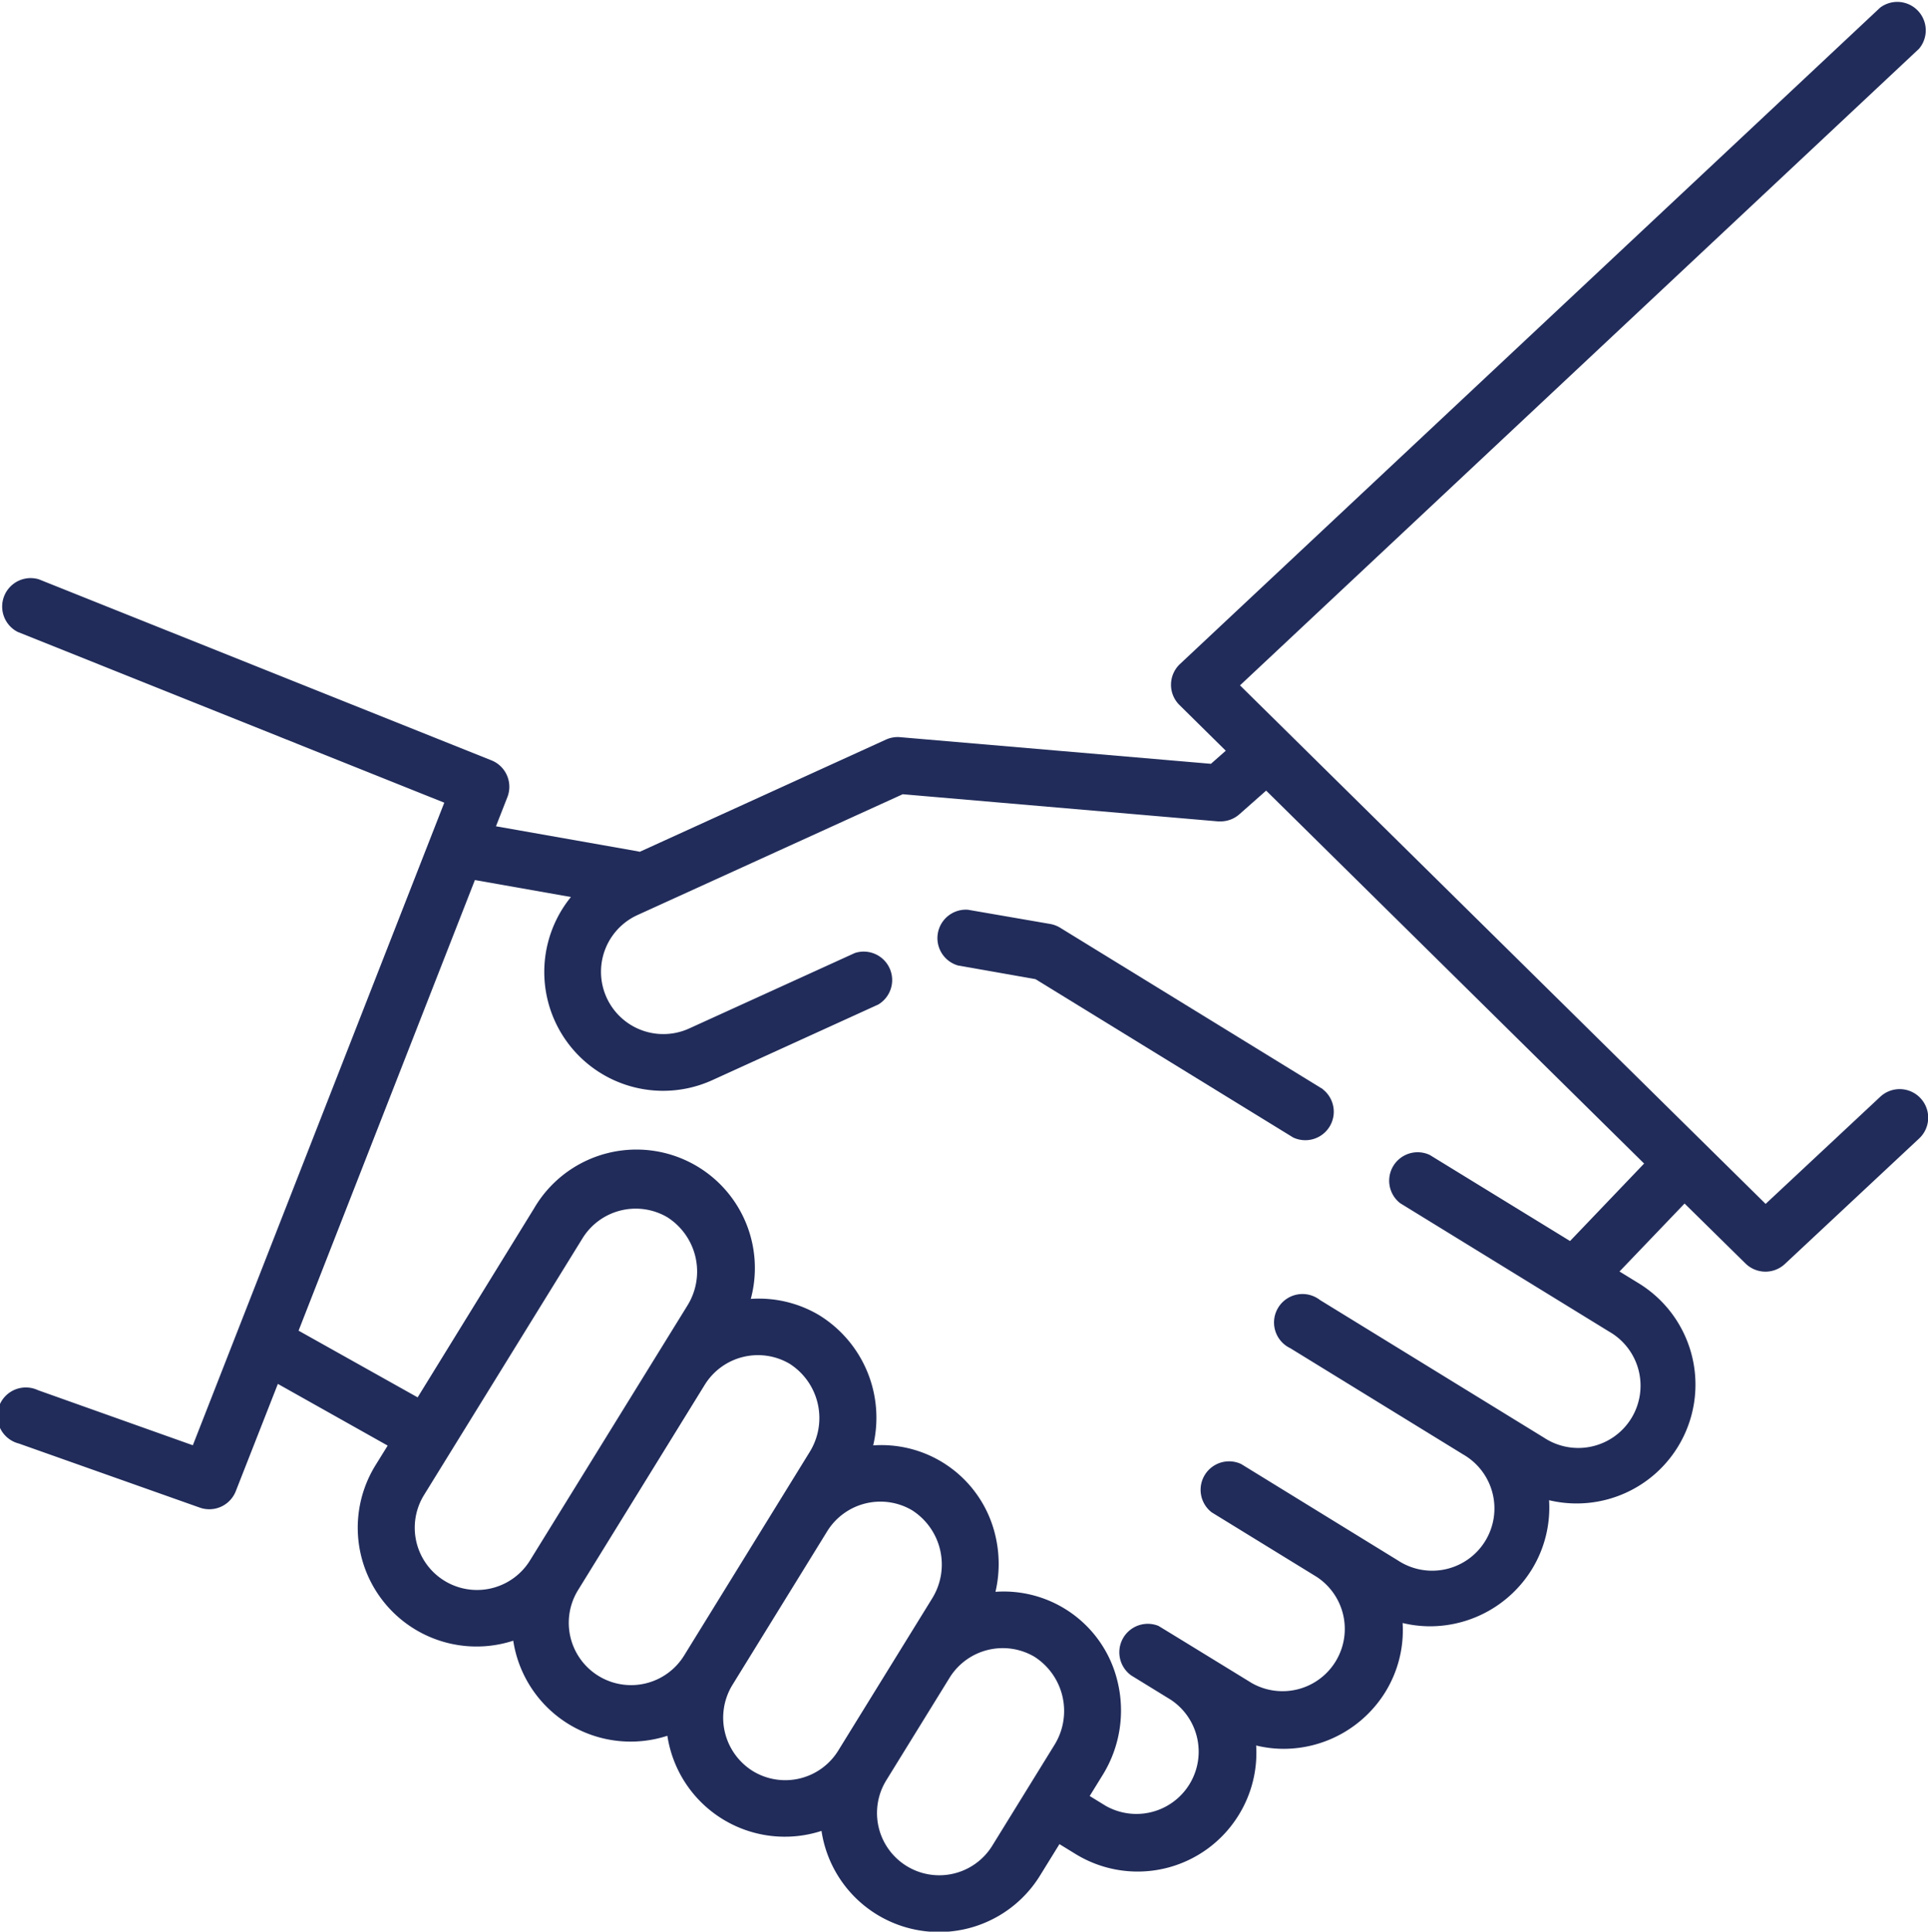 <?xml version="1.0" encoding="UTF-8"?>
<svg xmlns="http://www.w3.org/2000/svg" width="47.41" height="47.496" viewBox="0 0 47.41 47.496">
  <g id="Engagement" transform="translate(-0.467 -0.001)">
    <g id="Group_37626" data-name="Group 37626" transform="translate(23.451 22.356)">
      <g id="Group_37625" data-name="Group 37625">
        <path id="Path_64400" data-name="Path 64400" d="M257.78,245.411l-6.448-3.962a.712.712,0,0,0-.26-.1L249.052,241a.7.7,0,0,0-.242,1.371l1.905.336,6.336,3.893a.7.7,0,0,0,.728-1.186Z" transform="translate(-248.236 -240.986)" fill="#212c5a"></path>
      </g>
    </g>
    <g id="Group_37628" data-name="Group 37628" transform="translate(0.467 0.001)">
      <g id="Group_37627" data-name="Group 37627" transform="translate(0)">
        <path id="Path_64401" data-name="Path 64401" d="M47.689,27a.7.7,0,0,0-.984-.033l-2.821,2.636L30.959,16.853,47.656,1.2A.7.7,0,0,0,46.7.189L29.479,16.332a.7.7,0,0,0-.013,1l1.143,1.128-.365.322L22.6,18.127a.7.7,0,0,0-.348.06L16.2,20.945l-.054-.012-3.483-.615.282-.72a.7.7,0,0,0-.39-.9L1.421,14.245A.7.7,0,0,0,.9,15.538l10.492,4.2-6.183,15.8L1.4,34.183A.7.7,0,1,0,.93,35.495l4.453,1.577a.7.7,0,0,0,.88-.4L7.3,34.029,10,35.546l-.3.484a2.921,2.921,0,0,0,3.388,4.313,2.92,2.92,0,0,0,3.79,2.338,2.921,2.921,0,0,0,3.79,2.339,2.92,2.92,0,0,0,5.376,1.094l.475-.769.391.24a2.917,2.917,0,0,0,4.02-.96,2.905,2.905,0,0,0,.426-1.705,2.886,2.886,0,0,0,.675.082,2.946,2.946,0,0,0,2.5-1.394,2.9,2.9,0,0,0,.427-1.7,2.887,2.887,0,0,0,.674.081,2.946,2.946,0,0,0,2.5-1.394,2.9,2.9,0,0,0,.427-1.706,2.922,2.922,0,0,0,2.209-5.331l-.477-.293,1.6-1.671,1.5,1.476a.7.7,0,0,0,.964.013l3.309-3.093A.7.7,0,0,0,47.689,27ZM13.5,38.369a1.531,1.531,0,0,1-2.606-1.608l3.9-6.317a1.538,1.538,0,0,1,2.081-.514,1.583,1.583,0,0,1,.5,2.165Zm3.79,2.338A1.531,1.531,0,1,1,14.681,39.1L17.8,34.046a1.538,1.538,0,0,1,2.081-.514,1.583,1.583,0,0,1,.5,2.165Zm3.79,2.338a1.531,1.531,0,0,1-2.107.5,1.545,1.545,0,0,1-.5-2.107l2.338-3.79a1.538,1.538,0,0,1,2.081-.514,1.583,1.583,0,0,1,.5,2.165ZM26.4,42.9l-1.533,2.484a1.531,1.531,0,0,1-2.606-1.608L23.82,41.25a1.538,1.538,0,0,1,2.081-.514A1.583,1.583,0,0,1,26.4,42.9ZM39.075,30.516,35.626,28.4a.7.7,0,0,0-.728,1.186l5.139,3.158a1.531,1.531,0,1,1-1.6,2.609l-5.512-3.387a.7.7,0,1,0-.728,1.186l4.247,2.61a1.531,1.531,0,1,1-1.6,2.609L30.989,36a.7.7,0,0,0-.728,1.186l2.584,1.588a1.531,1.531,0,0,1-1.6,2.609s-2.272-1.395-2.294-1.405a.7.7,0,0,0-.666,1.22l.967.594a1.531,1.531,0,0,1-1.6,2.609l-.389-.239.327-.53a3.012,3.012,0,0,0,.356-2.291,2.877,2.877,0,0,0-3-2.2,3.016,3.016,0,0,0-.007-1.4,2.877,2.877,0,0,0-3-2.2,2.962,2.962,0,0,0-1.337-3.207,2.9,2.9,0,0,0-1.673-.395A2.913,2.913,0,0,0,13.6,29.713L10.737,34.36,7.809,32.72l4.336-11.08,2.361.417a2.922,2.922,0,0,0,3.484,4.5L22.065,24.7a.7.7,0,0,0-.577-1.266l-4.075,1.856A1.531,1.531,0,0,1,16.144,22.5l6.521-2.97,7.757.668.06,0a.7.7,0,0,0,.46-.174l.66-.583,9.294,9.17Z" transform="translate(-0.467 -0.001)" fill="#212c5a"></path>
      </g>
    </g>
  </g>
</svg>
